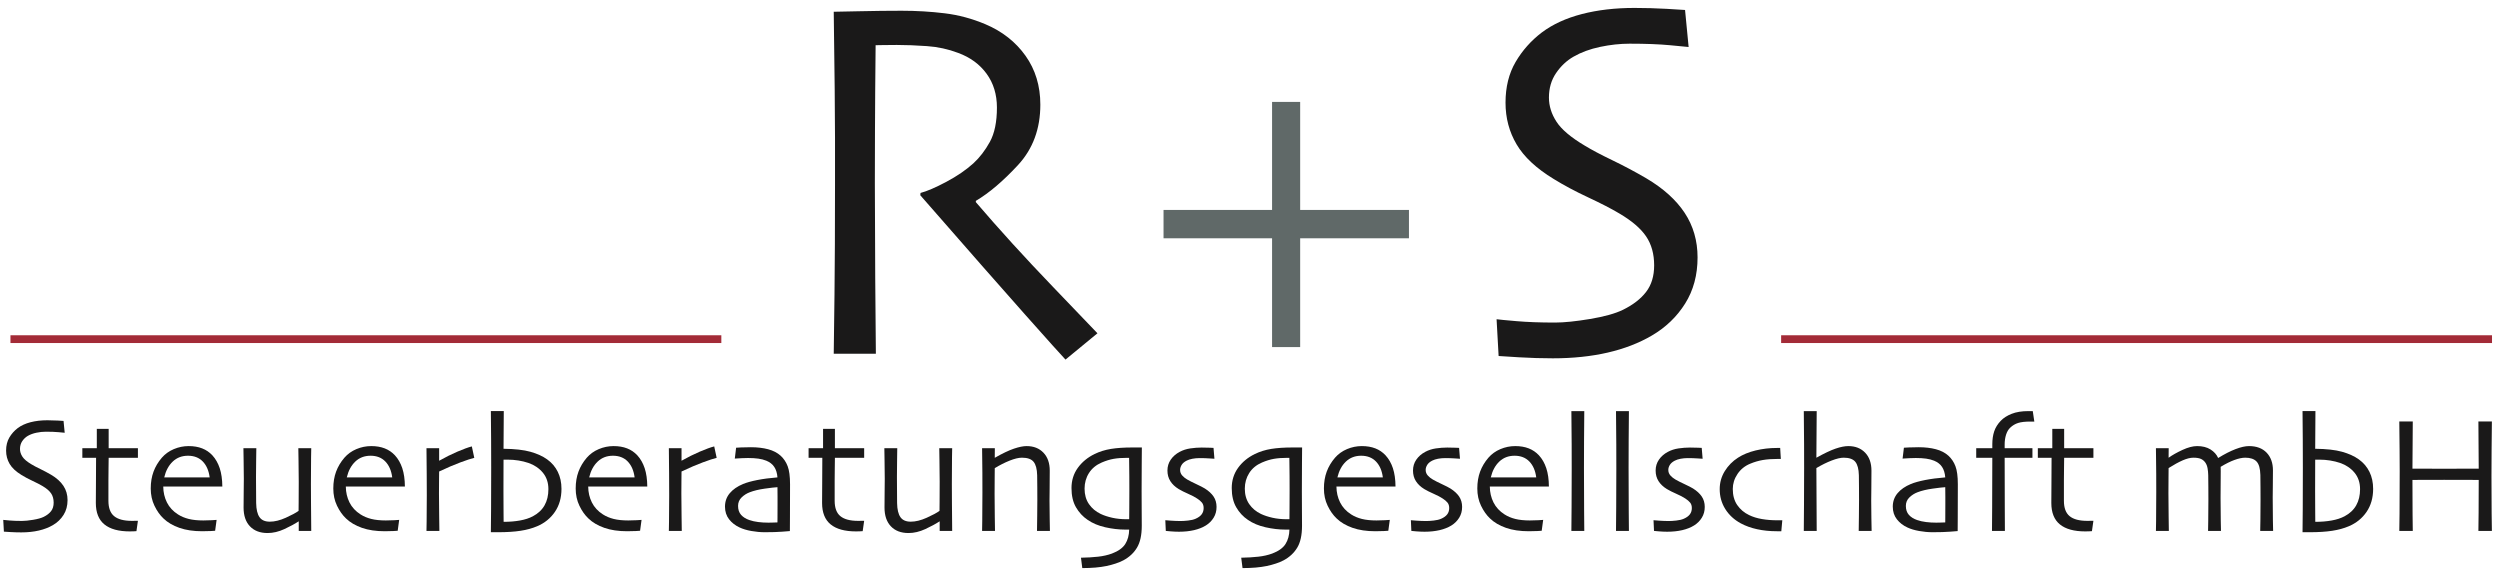 <?xml version="1.0" encoding="UTF-8"?>
<svg width="239px" height="55px" viewBox="0 0 239 55" version="1.1" xmlns="http://www.w3.org/2000/svg" xmlns:xlink="http://www.w3.org/1999/xlink">
    <!-- Generator: Sketch 51.3 (57544) - http://www.bohemiancoding.com/sketch -->
    <title>Artboard</title>
    <desc>Created with Sketch.</desc>
    <defs></defs>
    <g id="Artboard" stroke="none" stroke-width="1" fill="none" fill-rule="evenodd">
        <path d="M104.917,31.862 L101.861,34.376 C101.503,34.002 100.234,32.589 98.055,30.137 C95.875,27.686 92.517,23.862 87.979,18.665 L88.003,18.445 C88.622,18.282 89.444,17.928 90.469,17.383 C91.495,16.837 92.358,16.246 93.059,15.611 C93.661,15.057 94.186,14.373 94.634,13.559 C95.081,12.744 95.306,11.652 95.306,10.284 C95.306,9.03 94.976,7.951 94.317,7.047 C93.658,6.143 92.75,5.479 91.595,5.056 C90.65,4.697 89.658,4.481 88.616,4.408 C87.574,4.335 86.614,4.298 85.735,4.298 C85.149,4.298 84.702,4.302 84.393,4.31 C84.083,4.319 83.855,4.322 83.709,4.322 C83.676,7.418 83.656,10.146 83.648,12.508 C83.64,14.87 83.636,16.54 83.636,17.517 C83.636,19.749 83.648,22.779 83.672,26.607 C83.697,30.434 83.717,32.837 83.733,33.815 L79.705,33.815 C79.721,32.839 79.746,30.946 79.778,28.138 C79.81,25.331 79.827,21.836 79.827,17.652 L79.827,13.136 C79.827,10.939 79.786,6.935 79.705,1.124 C79.868,1.124 80.68,1.108 82.144,1.075 C83.606,1.043 84.955,1.027 86.191,1.027 C87.605,1.027 88.979,1.108 90.312,1.271 C91.644,1.433 92.945,1.783 94.213,2.32 C95.823,3.003 97.099,4.008 98.041,5.333 C98.984,6.658 99.456,8.216 99.456,10.005 C99.456,12.314 98.745,14.237 97.324,15.775 C95.902,17.312 94.558,18.454 93.29,19.202 L93.29,19.324 C95.521,21.931 97.968,24.62 100.63,27.389 C103.292,30.159 104.722,31.649 104.917,31.862" id="Fill-1" fill="#1A1919"></path>
        <polygon id="Fill-3" fill="#606968" points="134.696 22.78 124.296 22.78 124.296 33.181 121.61 33.181 121.61 22.78 111.234 22.78 111.234 20.07 121.61 20.07 121.61 9.743 124.296 9.743 124.296 20.07 134.696 20.07"></polygon>
        <g id="Group-66" fill="#1A1919">
            <path d="M162.287,24.611 C162.287,26.288 161.892,27.757 161.101,29.018 C160.311,30.278 159.248,31.3 157.911,32.081 C156.689,32.798 155.287,33.339 153.707,33.705 C152.126,34.07 150.374,34.255 148.451,34.255 C147.408,34.255 146.328,34.222 145.212,34.157 C144.096,34.091 143.448,34.051 143.268,34.034 L143.073,30.519 C143.301,30.552 143.935,30.611 144.977,30.702 C146.018,30.792 147.248,30.837 148.664,30.837 C149.526,30.837 150.642,30.723 152.009,30.495 C153.376,30.267 154.426,29.974 155.158,29.616 C156.118,29.144 156.855,28.574 157.367,27.907 C157.881,27.24 158.137,26.393 158.137,25.368 C158.137,24.278 157.881,23.354 157.367,22.597 C156.855,21.84 156.004,21.112 154.816,20.412 C154.051,19.956 153.058,19.444 151.838,18.874 C150.617,18.304 149.518,17.718 148.542,17.116 C146.882,16.107 145.697,15.004 144.99,13.808 C144.281,12.611 143.928,11.281 143.928,9.816 C143.928,8.319 144.249,7.021 144.893,5.922 C145.537,4.823 146.373,3.883 147.399,3.102 C148.442,2.321 149.718,1.735 151.226,1.344 C152.732,0.954 154.408,0.758 156.25,0.758 C157.26,0.758 158.283,0.787 159.317,0.844 C160.352,0.901 160.943,0.938 161.091,0.954 L161.433,4.494 C161.286,4.478 160.691,4.421 159.65,4.323 C158.608,4.225 157.322,4.176 155.793,4.176 C154.881,4.176 153.941,4.279 152.973,4.482 C152.005,4.685 151.154,4.999 150.422,5.422 C149.77,5.796 149.217,6.317 148.762,6.984 C148.305,7.652 148.078,8.433 148.078,9.328 C148.078,10.126 148.318,10.895 148.799,11.635 C149.278,12.376 150.178,13.136 151.496,13.918 C152.163,14.325 153.047,14.793 154.144,15.321 C155.244,15.851 156.321,16.425 157.38,17.043 C159.007,18.003 160.232,19.106 161.055,20.351 C161.876,21.596 162.287,23.016 162.287,24.611" id="Fill-4"></path>
            <path d="M6.458,47.81 C6.458,48.347 6.332,48.817 6.079,49.22 C5.826,49.624 5.485,49.951 5.058,50.201 C4.666,50.43 4.218,50.603 3.712,50.72 C3.207,50.837 2.646,50.896 2.03,50.896 C1.697,50.896 1.351,50.885 0.994,50.865 C0.637,50.843 0.43,50.831 0.372,50.826 L0.31,49.701 C0.382,49.711 0.585,49.731 0.919,49.759 C1.252,49.788 1.645,49.802 2.099,49.802 C2.375,49.802 2.731,49.766 3.169,49.693 C3.606,49.621 3.942,49.527 4.177,49.412 C4.484,49.261 4.72,49.078 4.884,48.865 C5.048,48.652 5.13,48.38 5.13,48.052 C5.13,47.703 5.048,47.408 4.884,47.165 C4.72,46.923 4.447,46.691 4.067,46.466 C3.822,46.321 3.505,46.157 3.114,45.974 C2.724,45.792 2.372,45.605 2.06,45.412 C1.528,45.089 1.149,44.736 0.923,44.353 C0.696,43.97 0.583,43.544 0.583,43.076 C0.583,42.597 0.686,42.181 0.892,41.83 C1.098,41.478 1.365,41.177 1.694,40.927 C2.028,40.677 2.436,40.49 2.918,40.365 C3.4,40.24 3.937,40.177 4.526,40.177 C4.85,40.177 5.177,40.187 5.508,40.205 C5.839,40.223 6.028,40.235 6.075,40.24 L6.185,41.372 C6.138,41.368 5.947,41.349 5.614,41.318 C5.281,41.287 4.869,41.271 4.38,41.271 C4.088,41.271 3.787,41.304 3.478,41.369 C3.168,41.434 2.895,41.535 2.661,41.669 C2.453,41.789 2.275,41.957 2.13,42.169 C1.984,42.383 1.911,42.633 1.911,42.919 C1.911,43.175 1.988,43.421 2.142,43.658 C2.295,43.895 2.583,44.138 3.005,44.388 C3.218,44.519 3.501,44.668 3.853,44.837 C4.204,45.007 4.549,45.191 4.888,45.388 C5.408,45.696 5.8,46.048 6.063,46.447 C6.326,46.845 6.458,47.3 6.458,47.81" id="Fill-6"></path>
            <path d="M13.185,49.786 L13.044,50.778 C13.008,50.783 12.918,50.788 12.775,50.794 C12.631,50.799 12.508,50.802 12.404,50.802 C11.336,50.802 10.529,50.579 9.982,50.134 C9.435,49.688 9.162,49.005 9.162,48.083 C9.162,47.505 9.165,46.886 9.173,46.223 C9.181,45.562 9.185,44.742 9.185,43.763 L7.872,43.763 L7.872,42.848 L9.255,42.848 L9.255,40.997 L10.388,40.997 L10.388,42.848 L13.185,42.848 L13.185,43.763 L10.388,43.763 C10.388,43.872 10.384,44.198 10.376,44.739 C10.369,45.281 10.365,45.682 10.365,45.942 L10.365,46.747 L10.365,47.88 C10.365,48.557 10.547,49.046 10.912,49.345 C11.276,49.644 11.838,49.794 12.599,49.794 C12.693,49.794 12.805,49.793 12.935,49.79 C13.065,49.788 13.148,49.786 13.185,49.786" id="Fill-8"></path>
            <path d="M21.255,46.513 L15.607,46.513 C15.611,47.066 15.729,47.572 15.958,48.033 C16.187,48.492 16.539,48.875 17.013,49.177 C17.315,49.37 17.658,49.515 18.044,49.611 C18.429,49.707 18.893,49.755 19.435,49.755 C19.732,49.755 20.004,49.747 20.251,49.732 C20.498,49.716 20.651,49.706 20.708,49.701 L20.567,50.74 C20.526,50.745 20.388,50.754 20.153,50.767 C19.919,50.78 19.643,50.786 19.325,50.786 C18.492,50.786 17.767,50.679 17.15,50.462 C16.532,50.246 16.026,49.949 15.63,49.568 C15.291,49.25 15.004,48.844 14.767,48.349 C14.529,47.855 14.411,47.305 14.411,46.701 C14.411,46.107 14.5,45.571 14.677,45.091 C14.854,44.613 15.119,44.167 15.474,43.755 C15.781,43.402 16.162,43.128 16.618,42.935 C17.074,42.742 17.547,42.646 18.036,42.646 C18.521,42.646 18.95,42.719 19.325,42.865 C19.7,43.011 20.026,43.232 20.302,43.529 C20.609,43.863 20.843,44.273 21.005,44.759 C21.166,45.246 21.25,45.831 21.255,46.513 Z M20.044,45.638 C19.961,44.992 19.74,44.486 19.384,44.117 C19.027,43.751 18.557,43.568 17.974,43.568 C17.39,43.568 16.903,43.754 16.513,44.126 C16.122,44.499 15.851,45.003 15.7,45.638 L20.044,45.638 Z" id="Fill-10"></path>
            <path d="M29.755,50.755 L28.56,50.755 L28.56,49.849 L28.552,49.841 C28.187,50.081 27.733,50.327 27.189,50.579 C26.644,50.831 26.109,50.958 25.583,50.958 C24.864,50.958 24.302,50.745 23.896,50.317 C23.489,49.891 23.286,49.292 23.286,48.521 C23.286,48.105 23.29,47.608 23.298,47.032 C23.306,46.457 23.31,46.039 23.31,45.778 C23.31,45.305 23.303,44.72 23.29,44.025 C23.277,43.329 23.271,42.938 23.271,42.849 L24.505,42.849 C24.505,42.917 24.5,43.292 24.489,43.974 C24.479,44.656 24.474,45.2 24.474,45.607 C24.474,45.966 24.476,46.414 24.482,46.95 C24.486,47.487 24.489,47.867 24.489,48.091 C24.5,48.706 24.607,49.156 24.81,49.442 C25.013,49.73 25.341,49.872 25.794,49.872 C26.257,49.872 26.767,49.747 27.321,49.497 C27.876,49.247 28.283,49.028 28.544,48.841 C28.544,48.778 28.547,48.491 28.552,47.978 C28.557,47.465 28.56,46.825 28.56,46.06 C28.56,45.513 28.553,44.858 28.54,44.095 C28.527,43.332 28.521,42.917 28.521,42.849 L29.755,42.849 C29.755,42.938 29.75,43.231 29.739,43.728 C29.729,44.226 29.724,45.073 29.724,46.271 C29.724,46.942 29.726,47.532 29.732,48.04 C29.736,48.548 29.744,49.453 29.755,50.755" id="Fill-12"></path>
            <path d="M38.708,46.513 L33.06,46.513 C33.064,47.066 33.182,47.572 33.411,48.033 C33.64,48.492 33.992,48.875 34.466,49.177 C34.768,49.37 35.111,49.515 35.497,49.611 C35.882,49.707 36.346,49.755 36.888,49.755 C37.185,49.755 37.456,49.747 37.704,49.732 C37.951,49.716 38.103,49.706 38.161,49.701 L38.02,50.74 C37.978,50.745 37.841,50.754 37.606,50.767 C37.372,50.78 37.096,50.786 36.778,50.786 C35.945,50.786 35.22,50.679 34.603,50.462 C33.985,50.246 33.478,49.949 33.083,49.568 C32.744,49.25 32.456,48.844 32.22,48.349 C31.982,47.855 31.864,47.305 31.864,46.701 C31.864,46.107 31.953,45.571 32.13,45.091 C32.307,44.613 32.572,44.167 32.927,43.755 C33.234,43.402 33.615,43.128 34.071,42.935 C34.527,42.742 34.999,42.646 35.489,42.646 C35.974,42.646 36.403,42.719 36.778,42.865 C37.153,43.011 37.478,43.232 37.755,43.529 C38.062,43.863 38.296,44.273 38.458,44.759 C38.619,45.246 38.703,45.831 38.708,46.513 Z M37.497,45.638 C37.414,44.992 37.193,44.486 36.837,44.117 C36.48,43.751 36.01,43.568 35.427,43.568 C34.843,43.568 34.356,43.754 33.966,44.126 C33.575,44.499 33.304,45.003 33.153,45.638 L37.497,45.638 Z" id="Fill-14"></path>
            <path d="M45.341,43.77 C45.054,43.839 44.615,43.981 44.025,44.2 C43.433,44.419 42.752,44.711 41.982,45.075 C41.982,45.133 41.979,45.395 41.974,45.861 C41.968,46.328 41.966,46.761 41.966,47.161 C41.966,47.776 41.972,48.505 41.986,49.349 C41.998,50.193 42.005,50.661 42.005,50.755 L40.771,50.755 C40.771,50.666 40.776,50.374 40.786,49.88 C40.797,49.386 40.802,48.539 40.802,47.34 C40.802,46.856 40.799,46.179 40.794,45.309 C40.789,44.441 40.781,43.62 40.771,42.849 L41.982,42.849 L41.982,44.036 L41.989,44.044 C42.578,43.711 43.158,43.422 43.732,43.176 C44.304,42.932 44.763,42.766 45.107,42.676 L45.341,43.77 Z" id="Fill-16"></path>
            <path d="M53.677,46.735 C53.677,47.588 53.467,48.322 53.048,48.936 C52.629,49.55 52.062,50.008 51.349,50.309 C50.885,50.507 50.357,50.652 49.763,50.743 C49.169,50.835 48.455,50.88 47.622,50.88 L47.271,50.88 L46.927,50.88 C46.932,50.479 46.939,49.735 46.947,48.647 C46.954,47.559 46.958,46.25 46.958,44.719 C46.958,43.783 46.955,42.875 46.95,41.995 C46.945,41.116 46.937,40.217 46.927,39.301 L48.161,39.301 L48.138,42.903 C49.205,42.914 50.061,43.008 50.704,43.188 C51.348,43.368 51.883,43.611 52.31,43.918 C52.752,44.235 53.091,44.631 53.325,45.108 C53.56,45.585 53.677,46.127 53.677,46.735 M52.427,46.766 C52.427,46.137 52.248,45.609 51.892,45.182 C51.535,44.756 51.075,44.447 50.513,44.255 C50.221,44.155 49.906,44.079 49.568,44.024 C49.229,43.969 48.88,43.942 48.521,43.942 L48.314,43.942 L48.138,43.942 C48.138,44.056 48.137,44.471 48.134,45.186 C48.131,45.902 48.13,46.491 48.13,46.954 C48.13,47.823 48.133,48.436 48.138,48.795 C48.143,49.154 48.146,49.518 48.146,49.887 C48.719,49.887 49.242,49.844 49.716,49.758 C50.19,49.673 50.599,49.539 50.943,49.357 C51.443,49.091 51.815,48.742 52.06,48.307 C52.305,47.874 52.427,47.36 52.427,46.766" id="Fill-18"></path>
            <path d="M61.88,46.513 L56.232,46.513 C56.236,47.066 56.354,47.572 56.583,48.033 C56.812,48.492 57.164,48.875 57.638,49.177 C57.94,49.37 58.283,49.515 58.669,49.611 C59.054,49.707 59.518,49.755 60.06,49.755 C60.357,49.755 60.629,49.747 60.876,49.732 C61.123,49.716 61.276,49.706 61.333,49.701 L61.192,50.74 C61.151,50.745 61.013,50.754 60.778,50.767 C60.544,50.78 60.268,50.786 59.95,50.786 C59.117,50.786 58.392,50.679 57.775,50.462 C57.157,50.246 56.651,49.949 56.255,49.568 C55.916,49.25 55.629,48.844 55.392,48.349 C55.154,47.855 55.036,47.305 55.036,46.701 C55.036,46.107 55.125,45.571 55.302,45.091 C55.479,44.613 55.744,44.167 56.099,43.755 C56.406,43.402 56.787,43.128 57.243,42.935 C57.699,42.742 58.172,42.646 58.661,42.646 C59.146,42.646 59.575,42.719 59.95,42.865 C60.325,43.011 60.651,43.232 60.927,43.529 C61.234,43.863 61.468,44.273 61.63,44.759 C61.791,45.246 61.875,45.831 61.88,46.513 Z M60.669,45.638 C60.586,44.992 60.365,44.486 60.009,44.117 C59.652,43.751 59.182,43.568 58.599,43.568 C58.015,43.568 57.528,43.754 57.138,44.126 C56.747,44.499 56.476,45.003 56.325,45.638 L60.669,45.638 Z" id="Fill-20"></path>
            <path d="M68.513,43.77 C68.226,43.839 67.787,43.981 67.197,44.2 C66.605,44.419 65.924,44.711 65.154,45.075 C65.154,45.133 65.151,45.395 65.146,45.861 C65.14,46.328 65.138,46.761 65.138,47.161 C65.138,47.776 65.144,48.505 65.158,49.349 C65.17,50.193 65.177,50.661 65.177,50.755 L63.943,50.755 C63.943,50.666 63.948,50.374 63.958,49.88 C63.969,49.386 63.974,48.539 63.974,47.34 C63.974,46.856 63.971,46.179 63.966,45.309 C63.961,44.441 63.953,43.62 63.943,42.849 L65.154,42.849 L65.154,44.036 L65.161,44.044 C65.75,43.711 66.33,43.422 66.904,43.176 C67.476,42.932 67.935,42.766 68.279,42.676 L68.513,43.77 Z" id="Fill-22"></path>
            <path d="M75.528,46.302 C75.528,47.594 75.525,48.646 75.52,49.458 C75.515,50.271 75.512,50.708 75.512,50.771 C75.46,50.776 75.218,50.795 74.786,50.829 C74.353,50.863 73.796,50.88 73.114,50.88 C72.687,50.88 72.257,50.841 71.825,50.763 C71.392,50.685 71.02,50.573 70.708,50.427 C70.291,50.235 69.954,49.972 69.696,49.638 C69.438,49.305 69.309,48.904 69.309,48.435 C69.309,47.941 69.462,47.512 69.766,47.15 C70.071,46.788 70.494,46.495 71.036,46.271 C71.374,46.13 71.826,46.004 72.391,45.892 C72.956,45.781 73.601,45.696 74.325,45.638 C74.294,45.232 74.192,44.899 74.02,44.638 C73.848,44.378 73.595,44.18 73.262,44.044 C73.033,43.95 72.778,43.884 72.497,43.845 C72.215,43.806 71.887,43.786 71.512,43.786 C71.278,43.786 71.079,43.792 70.915,43.802 C70.751,43.813 70.528,43.825 70.247,43.841 L70.372,42.802 C70.45,42.797 70.605,42.788 70.837,42.775 C71.068,42.762 71.384,42.755 71.786,42.755 C72.4,42.755 72.948,42.82 73.43,42.947 C73.912,43.074 74.312,43.281 74.63,43.568 C74.926,43.839 75.15,44.173 75.301,44.572 C75.452,44.97 75.528,45.547 75.528,46.302 M74.333,48.185 L74.333,47.513 C74.333,47.242 74.33,46.93 74.325,46.575 C74.095,46.586 73.695,46.632 73.122,46.712 C72.548,46.793 72.067,46.909 71.676,47.06 C71.384,47.169 71.126,47.333 70.899,47.552 C70.673,47.771 70.559,48.042 70.559,48.365 C70.559,48.719 70.655,49.004 70.848,49.22 C71.041,49.437 71.304,49.602 71.637,49.716 C71.892,49.805 72.175,49.868 72.485,49.907 C72.795,49.947 73.122,49.966 73.465,49.966 C73.57,49.966 73.697,49.964 73.848,49.958 C73.999,49.953 74.158,49.948 74.325,49.943 C74.325,49.906 74.326,49.735 74.329,49.427 C74.331,49.12 74.333,48.706 74.333,48.185" id="Fill-24"></path>
            <path d="M82.614,49.786 L82.473,50.778 C82.437,50.783 82.347,50.788 82.204,50.794 C82.06,50.799 81.937,50.802 81.833,50.802 C80.765,50.802 79.958,50.579 79.411,50.134 C78.864,49.688 78.591,49.005 78.591,48.083 C78.591,47.505 78.594,46.886 78.602,46.223 C78.61,45.562 78.614,44.742 78.614,43.763 L77.301,43.763 L77.301,42.848 L78.684,42.848 L78.684,40.997 L79.817,40.997 L79.817,42.848 L82.614,42.848 L82.614,43.763 L79.817,43.763 C79.817,43.872 79.813,44.198 79.805,44.739 C79.798,45.281 79.794,45.682 79.794,45.942 L79.794,46.747 L79.794,47.88 C79.794,48.557 79.976,49.046 80.341,49.345 C80.705,49.644 81.267,49.794 82.028,49.794 C82.122,49.794 82.234,49.793 82.364,49.79 C82.494,49.788 82.577,49.786 82.614,49.786" id="Fill-26"></path>
            <path d="M91.028,50.755 L89.833,50.755 L89.833,49.849 L89.825,49.841 C89.46,50.081 89.005,50.327 88.462,50.579 C87.917,50.831 87.382,50.958 86.856,50.958 C86.137,50.958 85.575,50.745 85.169,50.317 C84.762,49.891 84.559,49.292 84.559,48.521 C84.559,48.105 84.563,47.608 84.571,47.032 C84.579,46.457 84.583,46.039 84.583,45.778 C84.583,45.305 84.576,44.72 84.563,44.025 C84.55,43.329 84.544,42.938 84.544,42.849 L85.778,42.849 C85.778,42.917 85.773,43.292 85.762,43.974 C85.752,44.656 85.747,45.2 85.747,45.607 C85.747,45.966 85.749,46.414 85.755,46.95 C85.759,47.487 85.762,47.867 85.762,48.091 C85.773,48.706 85.88,49.156 86.083,49.442 C86.286,49.73 86.614,49.872 87.067,49.872 C87.53,49.872 88.04,49.747 88.594,49.497 C89.149,49.247 89.556,49.028 89.817,48.841 C89.817,48.778 89.82,48.491 89.825,47.978 C89.83,47.465 89.833,46.825 89.833,46.06 C89.833,45.513 89.826,44.858 89.813,44.095 C89.8,43.332 89.794,42.917 89.794,42.849 L91.028,42.849 C91.028,42.938 91.023,43.231 91.012,43.728 C91.002,44.226 90.997,45.073 90.997,46.271 C90.997,46.942 90.999,47.532 91.005,48.04 C91.009,48.548 91.017,49.453 91.028,50.755" id="Fill-28"></path>
            <path d="M100.372,50.755 L99.138,50.755 C99.143,50.609 99.149,50.128 99.157,49.31 C99.165,48.492 99.169,47.987 99.169,47.794 C99.169,47.523 99.167,47.124 99.165,46.595 C99.162,46.066 99.158,45.68 99.153,45.435 C99.138,44.836 99.023,44.406 98.809,44.146 C98.596,43.886 98.226,43.755 97.7,43.755 C97.382,43.755 96.989,43.849 96.52,44.036 C96.052,44.224 95.578,44.464 95.099,44.755 C95.099,44.813 95.096,45.122 95.091,45.685 C95.085,46.247 95.083,46.761 95.083,47.224 C95.083,47.828 95.089,48.558 95.102,49.411 C95.115,50.266 95.122,50.714 95.122,50.755 L93.888,50.755 C93.888,50.719 93.893,50.4 93.903,49.798 C93.914,49.196 93.919,48.302 93.919,47.114 C93.919,46.567 93.917,45.927 93.915,45.192 C93.912,44.458 93.903,43.677 93.888,42.849 L95.106,42.849 L95.099,43.747 L95.106,43.763 C95.835,43.347 96.443,43.056 96.931,42.892 C97.417,42.728 97.822,42.646 98.145,42.646 C98.812,42.646 99.347,42.856 99.751,43.275 C100.154,43.694 100.356,44.269 100.356,44.997 C100.356,45.653 100.352,46.22 100.345,46.696 C100.337,47.173 100.333,47.56 100.333,47.857 C100.333,48.331 100.339,48.923 100.352,49.634 C100.365,50.345 100.372,50.719 100.372,50.755" id="Fill-30"></path>
            <path d="M109.161,42.778 C109.161,42.893 109.157,43.409 109.149,44.325 C109.142,45.242 109.138,46.114 109.138,46.942 C109.138,47.505 109.141,48.078 109.145,48.661 C109.15,49.245 109.153,49.778 109.153,50.262 C109.153,51.153 109.001,51.85 108.696,52.356 C108.392,52.861 107.958,53.264 107.395,53.567 C106.953,53.796 106.414,53.977 105.778,54.11 C105.143,54.243 104.372,54.309 103.466,54.309 L103.341,53.317 C103.95,53.306 104.497,53.274 104.981,53.219 C105.466,53.165 105.906,53.064 106.302,52.919 C106.911,52.689 107.336,52.385 107.575,52.007 C107.814,51.631 107.939,51.171 107.95,50.63 L107.763,50.63 L107.575,50.63 C106.955,50.63 106.317,50.555 105.661,50.407 C105.005,50.257 104.444,50.023 103.981,49.7 C103.523,49.393 103.15,48.992 102.864,48.497 C102.578,48.003 102.435,47.39 102.435,46.661 C102.435,45.932 102.635,45.289 103.036,44.731 C103.437,44.174 103.974,43.731 104.645,43.403 C105.125,43.169 105.646,43.007 106.212,42.915 C106.777,42.824 107.461,42.778 108.263,42.778 L108.696,42.778 L109.161,42.778 Z M107.966,46.93 C107.966,46.555 107.965,46.088 107.962,45.526 C107.959,44.964 107.953,44.379 107.942,43.77 L107.841,43.77 L107.739,43.77 C107.255,43.77 106.832,43.801 106.47,43.864 C106.107,43.926 105.726,44.044 105.325,44.216 C104.794,44.444 104.388,44.779 104.106,45.221 C103.825,45.664 103.685,46.163 103.685,46.719 C103.685,47.292 103.824,47.78 104.102,48.186 C104.381,48.593 104.755,48.907 105.224,49.131 C105.541,49.281 105.91,49.403 106.329,49.497 C106.748,49.591 107.192,49.637 107.661,49.637 L107.817,49.637 L107.95,49.637 C107.95,49.575 107.953,49.285 107.958,48.767 C107.963,48.25 107.966,47.637 107.966,46.93 Z" id="Fill-32"></path>
            <path d="M116.302,48.466 C116.302,48.852 116.208,49.195 116.021,49.497 C115.832,49.8 115.587,50.044 115.284,50.232 C114.966,50.43 114.589,50.579 114.154,50.681 C113.718,50.782 113.238,50.833 112.71,50.833 C112.454,50.833 112.19,50.82 111.916,50.798 C111.642,50.775 111.487,50.76 111.45,50.755 L111.404,49.732 C111.45,49.737 111.631,49.751 111.947,49.775 C112.262,49.798 112.575,49.81 112.888,49.81 C113.071,49.81 113.305,49.794 113.591,49.763 C113.877,49.732 114.114,49.675 114.302,49.591 C114.563,49.477 114.755,49.336 114.88,49.169 C115.005,49.003 115.068,48.802 115.068,48.568 C115.068,48.355 115.013,48.181 114.904,48.048 C114.794,47.915 114.643,47.786 114.45,47.661 C114.242,47.521 113.957,47.371 113.595,47.212 C113.233,47.054 112.93,46.902 112.685,46.755 C112.336,46.542 112.069,46.289 111.884,45.997 C111.699,45.706 111.607,45.367 111.607,44.982 C111.607,44.597 111.712,44.25 111.923,43.943 C112.135,43.636 112.418,43.388 112.773,43.2 C113.08,43.034 113.421,42.923 113.794,42.868 C114.167,42.814 114.529,42.786 114.878,42.786 C115.197,42.786 115.457,42.792 115.66,42.802 C115.864,42.813 115.982,42.818 116.013,42.818 L116.099,43.857 C116.062,43.857 115.902,43.847 115.617,43.825 C115.332,43.805 115.021,43.794 114.681,43.794 C114.441,43.794 114.213,43.816 113.996,43.857 C113.78,43.899 113.595,43.958 113.445,44.036 C113.22,44.152 113.059,44.289 112.962,44.45 C112.865,44.612 112.818,44.769 112.818,44.919 C112.818,45.128 112.886,45.308 113.021,45.458 C113.157,45.61 113.316,45.737 113.499,45.841 C113.713,45.966 114.005,46.114 114.376,46.286 C114.746,46.458 115.015,46.597 115.182,46.7 C115.548,46.93 115.825,47.185 116.016,47.466 C116.206,47.747 116.302,48.081 116.302,48.466" id="Fill-34"></path>
            <path d="M124.481,42.778 C124.481,42.893 124.477,43.409 124.469,44.325 C124.46,45.242 124.458,46.114 124.458,46.942 C124.458,47.505 124.46,48.078 124.465,48.661 C124.47,49.245 124.473,49.778 124.473,50.262 C124.473,51.153 124.321,51.85 124.016,52.356 C123.71,52.861 123.278,53.264 122.715,53.567 C122.273,53.796 121.734,53.977 121.098,54.11 C120.462,54.243 119.692,54.309 118.786,54.309 L118.661,53.317 C119.27,53.306 119.817,53.274 120.3,53.219 C120.787,53.165 121.226,53.064 121.623,52.919 C122.231,52.689 122.656,52.385 122.895,52.007 C123.134,51.631 123.259,51.171 123.27,50.63 L123.083,50.63 L122.895,50.63 C122.275,50.63 121.636,50.555 120.981,50.407 C120.325,50.257 119.765,50.023 119.301,49.7 C118.843,49.393 118.47,48.992 118.184,48.497 C117.898,48.003 117.754,47.39 117.754,46.661 C117.754,45.932 117.955,45.289 118.356,44.731 C118.757,44.174 119.293,43.731 119.965,43.403 C120.445,43.169 120.966,43.007 121.532,42.915 C122.097,42.824 122.781,42.778 123.583,42.778 L124.016,42.778 L124.481,42.778 Z M123.286,46.93 C123.286,46.555 123.285,46.088 123.282,45.526 C123.279,44.964 123.273,44.379 123.262,43.77 L123.161,43.77 L123.059,43.77 C122.575,43.77 122.152,43.801 121.791,43.864 C121.427,43.926 121.046,44.044 120.645,44.216 C120.114,44.444 119.708,44.779 119.426,45.221 C119.145,45.664 119.004,46.163 119.004,46.719 C119.004,47.292 119.144,47.78 119.422,48.186 C119.701,48.593 120.075,48.907 120.543,49.131 C120.861,49.281 121.23,49.403 121.649,49.497 C122.068,49.591 122.512,49.637 122.981,49.637 L123.137,49.637 L123.27,49.637 C123.27,49.575 123.273,49.285 123.278,48.767 C123.283,48.25 123.286,47.637 123.286,46.93 Z" id="Fill-36"></path>
            <path d="M133.411,46.513 L127.763,46.513 C127.768,47.066 127.885,47.572 128.114,48.033 C128.344,48.492 128.695,48.875 129.169,49.177 C129.471,49.37 129.814,49.515 130.2,49.611 C130.586,49.707 131.049,49.755 131.591,49.755 C131.888,49.755 132.16,49.747 132.407,49.732 C132.654,49.716 132.807,49.706 132.864,49.701 L132.723,50.74 C132.682,50.745 132.544,50.754 132.31,50.767 C132.075,50.78 131.799,50.786 131.481,50.786 C130.648,50.786 129.923,50.679 129.306,50.462 C128.688,50.246 128.182,49.949 127.786,49.568 C127.447,49.25 127.16,48.844 126.923,48.349 C126.685,47.855 126.567,47.305 126.567,46.701 C126.567,46.107 126.656,45.571 126.833,45.091 C127.01,44.613 127.275,44.167 127.63,43.755 C127.937,43.402 128.318,43.128 128.774,42.935 C129.23,42.742 129.703,42.646 130.192,42.646 C130.677,42.646 131.106,42.719 131.481,42.865 C131.856,43.011 132.182,43.232 132.458,43.529 C132.765,43.863 133,44.273 133.161,44.759 C133.322,45.246 133.406,45.831 133.411,46.513 Z M132.2,45.638 C132.117,44.992 131.896,44.486 131.54,44.117 C131.183,43.751 130.713,43.568 130.13,43.568 C129.547,43.568 129.06,43.754 128.669,44.126 C128.278,44.499 128.008,45.003 127.856,45.638 L132.2,45.638 Z" id="Fill-38"></path>
            <path d="M139.778,48.466 C139.778,48.852 139.684,49.195 139.497,49.497 C139.308,49.8 139.063,50.044 138.76,50.232 C138.442,50.43 138.065,50.579 137.63,50.681 C137.194,50.782 136.714,50.833 136.186,50.833 C135.93,50.833 135.666,50.82 135.392,50.798 C135.118,50.775 134.963,50.76 134.925,50.755 L134.88,49.732 C134.925,49.737 135.107,49.751 135.423,49.775 C135.738,49.798 136.05,49.81 136.364,49.81 C136.547,49.81 136.781,49.794 137.067,49.763 C137.353,49.732 137.59,49.675 137.778,49.591 C138.039,49.477 138.231,49.336 138.356,49.169 C138.481,49.003 138.544,48.802 138.544,48.568 C138.544,48.355 138.489,48.181 138.38,48.048 C138.27,47.915 138.119,47.786 137.925,47.661 C137.718,47.521 137.433,47.371 137.071,47.212 C136.709,47.054 136.406,46.902 136.161,46.755 C135.812,46.542 135.545,46.289 135.36,45.997 C135.174,45.706 135.083,45.367 135.083,44.982 C135.083,44.597 135.188,44.25 135.399,43.943 C135.611,43.636 135.894,43.388 136.249,43.2 C136.556,43.034 136.897,42.923 137.27,42.868 C137.643,42.814 138.005,42.786 138.354,42.786 C138.673,42.786 138.933,42.792 139.136,42.802 C139.34,42.813 139.458,42.818 139.489,42.818 L139.575,43.857 C139.538,43.857 139.378,43.847 139.093,43.825 C138.808,43.805 138.497,43.794 138.157,43.794 C137.917,43.794 137.689,43.816 137.472,43.857 C137.256,43.899 137.071,43.958 136.921,44.036 C136.696,44.152 136.535,44.289 136.438,44.45 C136.341,44.612 136.294,44.769 136.294,44.919 C136.294,45.128 136.362,45.308 136.497,45.458 C136.632,45.61 136.792,45.737 136.975,45.841 C137.189,45.966 137.481,46.114 137.852,46.286 C138.222,46.458 138.491,46.597 138.658,46.7 C139.024,46.93 139.3,47.185 139.492,47.466 C139.682,47.747 139.778,48.081 139.778,48.466" id="Fill-40"></path>
            <path d="M148.075,46.513 L142.427,46.513 C142.431,47.066 142.549,47.572 142.778,48.033 C143.008,48.492 143.359,48.875 143.833,49.177 C144.134,49.37 144.478,49.515 144.864,49.611 C145.25,49.707 145.713,49.755 146.255,49.755 C146.552,49.755 146.824,49.747 147.071,49.732 C147.318,49.716 147.47,49.706 147.528,49.701 L147.387,50.74 C147.345,50.745 147.208,50.754 146.973,50.767 C146.739,50.78 146.463,50.786 146.145,50.786 C145.312,50.786 144.587,50.679 143.97,50.462 C143.352,50.246 142.845,49.949 142.45,49.568 C142.111,49.25 141.824,48.844 141.587,48.349 C141.349,47.855 141.231,47.305 141.231,46.701 C141.231,46.107 141.32,45.571 141.497,45.091 C141.674,44.613 141.939,44.167 142.294,43.755 C142.601,43.402 142.982,43.128 143.438,42.935 C143.894,42.742 144.367,42.646 144.856,42.646 C145.341,42.646 145.77,42.719 146.145,42.865 C146.52,43.011 146.845,43.232 147.122,43.529 C147.429,43.863 147.664,44.273 147.825,44.759 C147.986,45.246 148.07,45.831 148.075,46.513 Z M146.864,45.638 C146.781,44.992 146.56,44.486 146.204,44.117 C145.847,43.751 145.377,43.568 144.794,43.568 C144.211,43.568 143.723,43.754 143.333,44.126 C142.942,44.499 142.672,45.003 142.52,45.638 L146.864,45.638 Z" id="Fill-42"></path>
            <path d="M151.458,50.755 L150.224,50.755 C150.229,50.692 150.235,49.931 150.243,48.47 C150.251,47.009 150.255,45.797 150.255,44.833 C150.255,44.214 150.254,43.431 150.251,42.485 C150.248,41.54 150.239,40.48 150.224,39.302 L151.458,39.302 C151.447,40.105 151.439,41.032 151.435,42.087 C151.43,43.142 151.427,44.031 151.427,44.755 C151.427,46.333 151.432,47.714 151.442,48.896 C151.453,50.078 151.458,50.698 151.458,50.755" id="Fill-44"></path>
            <path d="M155.724,50.755 L154.49,50.755 C154.495,50.692 154.501,49.931 154.509,48.47 C154.517,47.009 154.521,45.797 154.521,44.833 C154.521,44.214 154.52,43.431 154.517,42.485 C154.514,41.54 154.505,40.48 154.49,39.302 L155.724,39.302 C155.713,40.105 155.706,41.032 155.701,42.087 C155.696,43.142 155.693,44.031 155.693,44.755 C155.693,46.333 155.698,47.714 155.708,48.896 C155.719,50.078 155.724,50.698 155.724,50.755" id="Fill-46"></path>
            <path d="M162.974,48.466 C162.974,48.852 162.88,49.195 162.693,49.497 C162.504,49.8 162.259,50.044 161.956,50.232 C161.638,50.43 161.261,50.579 160.826,50.681 C160.39,50.782 159.91,50.833 159.382,50.833 C159.126,50.833 158.862,50.82 158.588,50.798 C158.314,50.775 158.159,50.76 158.123,50.755 L158.076,49.732 C158.123,49.737 158.303,49.751 158.619,49.775 C158.934,49.798 159.248,49.81 159.56,49.81 C159.743,49.81 159.977,49.794 160.263,49.763 C160.549,49.732 160.786,49.675 160.974,49.591 C161.235,49.477 161.427,49.336 161.552,49.169 C161.677,49.003 161.74,48.802 161.74,48.568 C161.74,48.355 161.685,48.181 161.576,48.048 C161.466,47.915 161.315,47.786 161.123,47.661 C160.914,47.521 160.629,47.371 160.267,47.212 C159.905,47.054 159.602,46.902 159.357,46.755 C159.008,46.542 158.741,46.289 158.556,45.997 C158.371,45.706 158.279,45.367 158.279,44.982 C158.279,44.597 158.384,44.25 158.595,43.943 C158.807,43.636 159.09,43.388 159.445,43.2 C159.752,43.034 160.093,42.923 160.466,42.868 C160.839,42.814 161.201,42.786 161.55,42.786 C161.869,42.786 162.129,42.792 162.332,42.802 C162.536,42.813 162.654,42.818 162.685,42.818 L162.771,43.857 C162.734,43.857 162.574,43.847 162.289,43.825 C162.004,43.805 161.693,43.794 161.353,43.794 C161.113,43.794 160.885,43.816 160.668,43.857 C160.452,43.899 160.267,43.958 160.117,44.036 C159.892,44.152 159.731,44.289 159.634,44.45 C159.537,44.612 159.49,44.769 159.49,44.919 C159.49,45.128 159.558,45.308 159.693,45.458 C159.83,45.61 159.988,45.737 160.171,45.841 C160.385,45.966 160.677,46.114 161.048,46.286 C161.418,46.458 161.687,46.597 161.854,46.7 C162.22,46.93 162.498,47.185 162.688,47.466 C162.878,47.747 162.974,48.081 162.974,48.466" id="Fill-48"></path>
            <path d="M170.388,49.739 L170.294,50.786 L170.095,50.786 L169.865,50.786 C169.193,50.786 168.565,50.722 167.982,50.594 C167.399,50.468 166.875,50.278 166.411,50.028 C165.781,49.684 165.289,49.229 164.935,48.661 C164.58,48.093 164.404,47.461 164.404,46.762 C164.404,46.137 164.565,45.563 164.888,45.04 C165.211,44.516 165.633,44.089 166.154,43.755 C166.622,43.453 167.184,43.222 167.837,43.063 C168.49,42.905 169.166,42.825 169.865,42.825 L170.04,42.825 L170.185,42.825 L170.247,43.872 L170.126,43.872 L170.005,43.872 C169.427,43.872 168.934,43.907 168.525,43.977 C168.115,44.048 167.719,44.164 167.333,44.325 C166.818,44.534 166.408,44.862 166.107,45.309 C165.805,45.758 165.654,46.237 165.654,46.747 C165.654,47.356 165.795,47.868 166.079,48.282 C166.364,48.696 166.74,49.015 167.208,49.239 C167.572,49.417 167.985,49.544 168.443,49.622 C168.901,49.7 169.385,49.739 169.896,49.739 L170.177,49.739 L170.388,49.739 Z" id="Fill-50"></path>
            <path d="M178.927,50.755 L177.693,50.755 C177.697,50.599 177.704,50.129 177.712,49.345 C177.72,48.562 177.724,48.044 177.724,47.794 C177.724,47.523 177.723,47.124 177.72,46.595 C177.717,46.066 177.713,45.68 177.708,45.435 C177.693,44.836 177.578,44.406 177.364,44.146 C177.151,43.886 176.781,43.755 176.255,43.755 C175.958,43.755 175.578,43.845 175.114,44.023 C174.651,44.2 174.161,44.442 173.646,44.747 L173.677,50.755 L172.443,50.755 C172.447,50.552 172.454,49.733 172.462,48.298 C172.47,46.863 172.474,45.683 172.474,44.755 C172.474,44.151 172.473,43.39 172.47,42.47 C172.467,41.551 172.458,40.495 172.443,39.302 L173.677,39.302 L173.646,43.747 L173.654,43.755 C174.399,43.339 175.008,43.05 175.482,42.888 C175.955,42.727 176.362,42.646 176.699,42.646 C177.366,42.646 177.903,42.856 178.306,43.275 C178.709,43.694 178.911,44.269 178.911,44.997 C178.911,45.653 178.906,46.22 178.9,46.696 C178.892,47.173 178.888,47.56 178.888,47.857 C178.888,48.331 178.893,48.875 178.904,49.489 C178.914,50.105 178.922,50.526 178.927,50.755" id="Fill-52"></path>
            <path d="M187.169,46.302 C187.169,47.594 187.166,48.646 187.161,49.458 C187.156,50.271 187.153,50.708 187.153,50.771 C187.102,50.776 186.859,50.795 186.427,50.829 C185.994,50.863 185.438,50.88 184.755,50.88 C184.328,50.88 183.898,50.841 183.466,50.763 C183.033,50.685 182.661,50.573 182.349,50.427 C181.932,50.235 181.595,49.972 181.337,49.638 C181.079,49.305 180.95,48.904 180.95,48.435 C180.95,47.941 181.103,47.512 181.407,47.15 C181.712,46.788 182.135,46.495 182.677,46.271 C183.016,46.13 183.467,46.004 184.032,45.892 C184.598,45.781 185.242,45.696 185.966,45.638 C185.935,45.232 185.833,44.899 185.661,44.638 C185.489,44.378 185.236,44.18 184.903,44.044 C184.674,43.95 184.419,43.884 184.138,43.845 C183.856,43.806 183.528,43.786 183.153,43.786 C182.919,43.786 182.72,43.792 182.556,43.802 C182.392,43.813 182.169,43.825 181.888,43.841 L182.013,42.802 C182.091,42.797 182.246,42.788 182.478,42.775 C182.709,42.762 183.026,42.755 183.427,42.755 C184.041,42.755 184.59,42.82 185.071,42.947 C185.553,43.074 185.953,43.281 186.271,43.568 C186.566,43.839 186.791,44.173 186.941,44.572 C187.094,44.97 187.169,45.547 187.169,46.302 M185.974,48.185 L185.974,47.513 C185.974,47.242 185.971,46.93 185.966,46.575 C185.736,46.586 185.336,46.632 184.763,46.712 C184.19,46.793 183.708,46.909 183.316,47.06 C183.026,47.169 182.767,47.333 182.54,47.552 C182.314,47.771 182.2,48.042 182.2,48.365 C182.2,48.719 182.297,49.004 182.489,49.22 C182.682,49.437 182.945,49.602 183.278,49.716 C183.533,49.805 183.815,49.868 184.126,49.907 C184.436,49.947 184.763,49.966 185.106,49.966 C185.211,49.966 185.338,49.964 185.489,49.958 C185.641,49.953 185.799,49.948 185.966,49.943 C185.966,49.906 185.967,49.735 185.97,49.427 C185.973,49.12 185.974,48.706 185.974,48.185" id="Fill-54"></path>
            <path d="M194.481,40.302 L194.309,40.302 L194.09,40.302 C193.601,40.302 193.215,40.346 192.934,40.435 C192.653,40.523 192.4,40.673 192.176,40.886 C192.003,41.047 191.873,41.269 191.782,41.552 C191.691,41.835 191.645,42.151 191.645,42.498 L191.645,42.849 L194.301,42.849 L194.301,43.763 L191.645,43.763 C191.645,45.45 191.649,47.017 191.657,48.462 C191.665,49.907 191.668,50.672 191.668,50.755 L190.434,50.755 C190.434,50.672 190.439,49.939 190.45,48.556 C190.46,47.173 190.465,45.575 190.465,43.763 L188.926,43.763 L188.926,42.849 L190.465,42.849 L190.465,42.467 C190.465,42.009 190.525,41.601 190.645,41.24 C190.765,40.878 190.976,40.538 191.278,40.222 C191.539,39.951 191.884,39.731 192.317,39.56 C192.75,39.388 193.281,39.302 193.911,39.302 L194.149,39.302 L194.333,39.302 L194.481,40.302 Z" id="Fill-56"></path>
            <path d="M200.13,49.786 L199.989,50.778 C199.953,50.783 199.863,50.788 199.72,50.794 C199.576,50.799 199.453,50.802 199.349,50.802 C198.281,50.802 197.474,50.579 196.927,50.134 C196.38,49.688 196.107,49.005 196.107,48.083 C196.107,47.505 196.11,46.886 196.118,46.223 C196.126,45.562 196.13,44.742 196.13,43.763 L194.817,43.763 L194.817,42.848 L196.2,42.848 L196.2,40.997 L197.333,40.997 L197.333,42.848 L200.13,42.848 L200.13,43.763 L197.333,43.763 C197.333,43.872 197.329,44.198 197.321,44.739 C197.314,45.281 197.31,45.682 197.31,45.942 L197.31,46.747 L197.31,47.88 C197.31,48.557 197.492,49.046 197.857,49.345 C198.221,49.644 198.783,49.794 199.544,49.794 C199.638,49.794 199.75,49.793 199.88,49.79 C200.01,49.788 200.094,49.786 200.13,49.786" id="Fill-58"></path>
            <path d="M217.31,50.755 L216.076,50.755 C216.081,50.698 216.087,50.333 216.095,49.661 C216.103,48.989 216.107,48.357 216.107,47.763 C216.107,47.528 216.106,47.145 216.103,46.61 C216.1,46.077 216.096,45.677 216.091,45.411 C216.076,44.786 215.952,44.355 215.72,44.114 C215.489,43.875 215.13,43.755 214.646,43.755 C214.36,43.755 214.02,43.826 213.626,43.968 C213.233,44.109 212.789,44.33 212.294,44.63 C212.294,44.656 212.295,44.708 212.298,44.786 C212.301,44.864 212.302,44.966 212.302,45.091 C212.302,45.512 212.299,45.94 212.294,46.374 C212.289,46.808 212.286,47.224 212.286,47.618 C212.286,48.482 212.293,49.208 212.306,49.795 C212.319,50.383 212.326,50.703 212.326,50.755 L211.091,50.755 C211.091,50.698 211.096,50.383 211.107,49.81 C211.118,49.237 211.122,48.56 211.122,47.778 C211.122,47.519 211.121,47.124 211.118,46.595 C211.116,46.066 211.112,45.677 211.107,45.427 C211.102,45.198 211.081,44.98 211.044,44.771 C211.008,44.563 210.94,44.386 210.841,44.239 C210.732,44.078 210.591,43.957 210.419,43.876 C210.247,43.796 210.002,43.755 209.685,43.755 C209.393,43.755 209.052,43.841 208.661,44.011 C208.271,44.182 207.823,44.427 207.318,44.747 C207.318,44.835 207.315,45.167 207.31,45.742 C207.305,46.316 207.302,46.786 207.302,47.15 C207.302,47.77 207.309,48.512 207.322,49.378 C207.334,50.244 207.341,50.703 207.341,50.755 L206.107,50.755 C206.107,50.714 206.112,50.41 206.122,49.845 C206.133,49.28 206.138,48.344 206.138,47.036 C206.138,46.609 206.137,46.034 206.134,45.31 C206.131,44.586 206.122,43.766 206.107,42.849 L207.326,42.849 L207.318,43.747 L207.326,43.755 C207.674,43.505 208.114,43.258 208.642,43.013 C209.17,42.769 209.638,42.646 210.044,42.646 C210.555,42.646 210.981,42.753 211.322,42.966 C211.662,43.18 211.907,43.45 212.052,43.778 L212.068,43.778 C212.666,43.409 213.217,43.128 213.72,42.935 C214.223,42.742 214.651,42.646 215.005,42.646 C215.724,42.646 216.285,42.856 216.689,43.275 C217.092,43.694 217.294,44.261 217.294,44.974 C217.294,45.526 217.29,45.991 217.283,46.368 C217.275,46.746 217.271,47.146 217.271,47.567 C217.271,48.442 217.278,49.183 217.29,49.786 C217.303,50.391 217.31,50.714 217.31,50.755" id="Fill-60"></path>
            <path d="M226.872,46.735 C226.872,47.588 226.662,48.322 226.243,48.936 C225.824,49.55 225.258,50.008 224.544,50.309 C224.08,50.507 223.552,50.652 222.958,50.743 C222.364,50.835 221.65,50.88 220.817,50.88 L220.466,50.88 L220.122,50.88 C220.127,50.479 220.134,49.735 220.143,48.647 C220.149,47.559 220.153,46.25 220.153,44.719 C220.153,43.783 220.15,42.875 220.145,41.995 C220.14,41.116 220.133,40.217 220.122,39.301 L221.356,39.301 L221.333,42.903 C222.4,42.914 223.256,43.008 223.899,43.188 C224.543,43.368 225.078,43.611 225.505,43.918 C225.947,44.235 226.286,44.631 226.52,45.108 C226.755,45.585 226.872,46.127 226.872,46.735 M225.622,46.766 C225.622,46.137 225.443,45.609 225.087,45.182 C224.73,44.756 224.27,44.447 223.708,44.255 C223.416,44.155 223.101,44.079 222.763,44.024 C222.424,43.969 222.075,43.942 221.716,43.942 L221.509,43.942 L221.333,43.942 C221.333,44.056 221.332,44.471 221.329,45.186 C221.326,45.902 221.325,46.491 221.325,46.954 C221.325,47.823 221.328,48.436 221.333,48.795 C221.338,49.154 221.341,49.518 221.341,49.887 C221.914,49.887 222.437,49.844 222.911,49.758 C223.385,49.673 223.794,49.539 224.138,49.357 C224.638,49.091 225.01,48.742 225.255,48.307 C225.5,47.874 225.622,47.36 225.622,46.766" id="Fill-62"></path>
            <path d="M238.224,50.755 L236.935,50.755 C236.94,50.442 236.947,49.866 236.955,49.025 C236.962,48.184 236.966,47.136 236.966,45.88 C236.888,45.88 236.424,45.879 235.576,45.876 C234.727,45.874 234.088,45.872 233.661,45.872 C233.146,45.872 232.528,45.874 231.806,45.876 C231.084,45.879 230.693,45.88 230.63,45.88 C230.63,47.328 230.634,48.425 230.642,49.169 C230.65,49.914 230.657,50.442 230.661,50.755 L229.373,50.755 C229.377,50.442 229.385,49.888 229.396,49.091 C229.407,48.294 229.411,46.948 229.411,45.052 C229.411,44.48 229.408,43.781 229.4,42.958 C229.392,42.136 229.383,41.247 229.373,40.294 L230.661,40.294 C230.661,41.086 230.657,41.863 230.646,42.626 C230.635,43.39 230.63,44.114 230.63,44.802 C230.693,44.802 231.033,44.804 231.65,44.806 C232.267,44.809 232.94,44.81 233.669,44.81 C234.232,44.81 234.909,44.809 235.701,44.806 C236.493,44.804 236.914,44.802 236.966,44.802 C236.966,44.114 236.961,43.391 236.951,42.63 C236.94,41.87 236.935,41.091 236.935,40.294 L238.224,40.294 C238.213,41.081 238.205,41.989 238.197,43.021 C238.189,44.052 238.185,44.894 238.185,45.544 C238.185,47.075 238.19,48.249 238.201,49.064 C238.211,49.879 238.219,50.442 238.224,50.755" id="Fill-64"></path>
        </g>
        <polygon id="Fill-67" fill="#A32B37" points="170.276 32.794 238.236 32.794 238.236 32.051 170.276 32.051"></polygon>
        <polygon id="Fill-68" fill="#A32B37" points="1 32.794 68.96 32.794 68.96 32.051 1 32.051"></polygon>
    </g>
</svg>